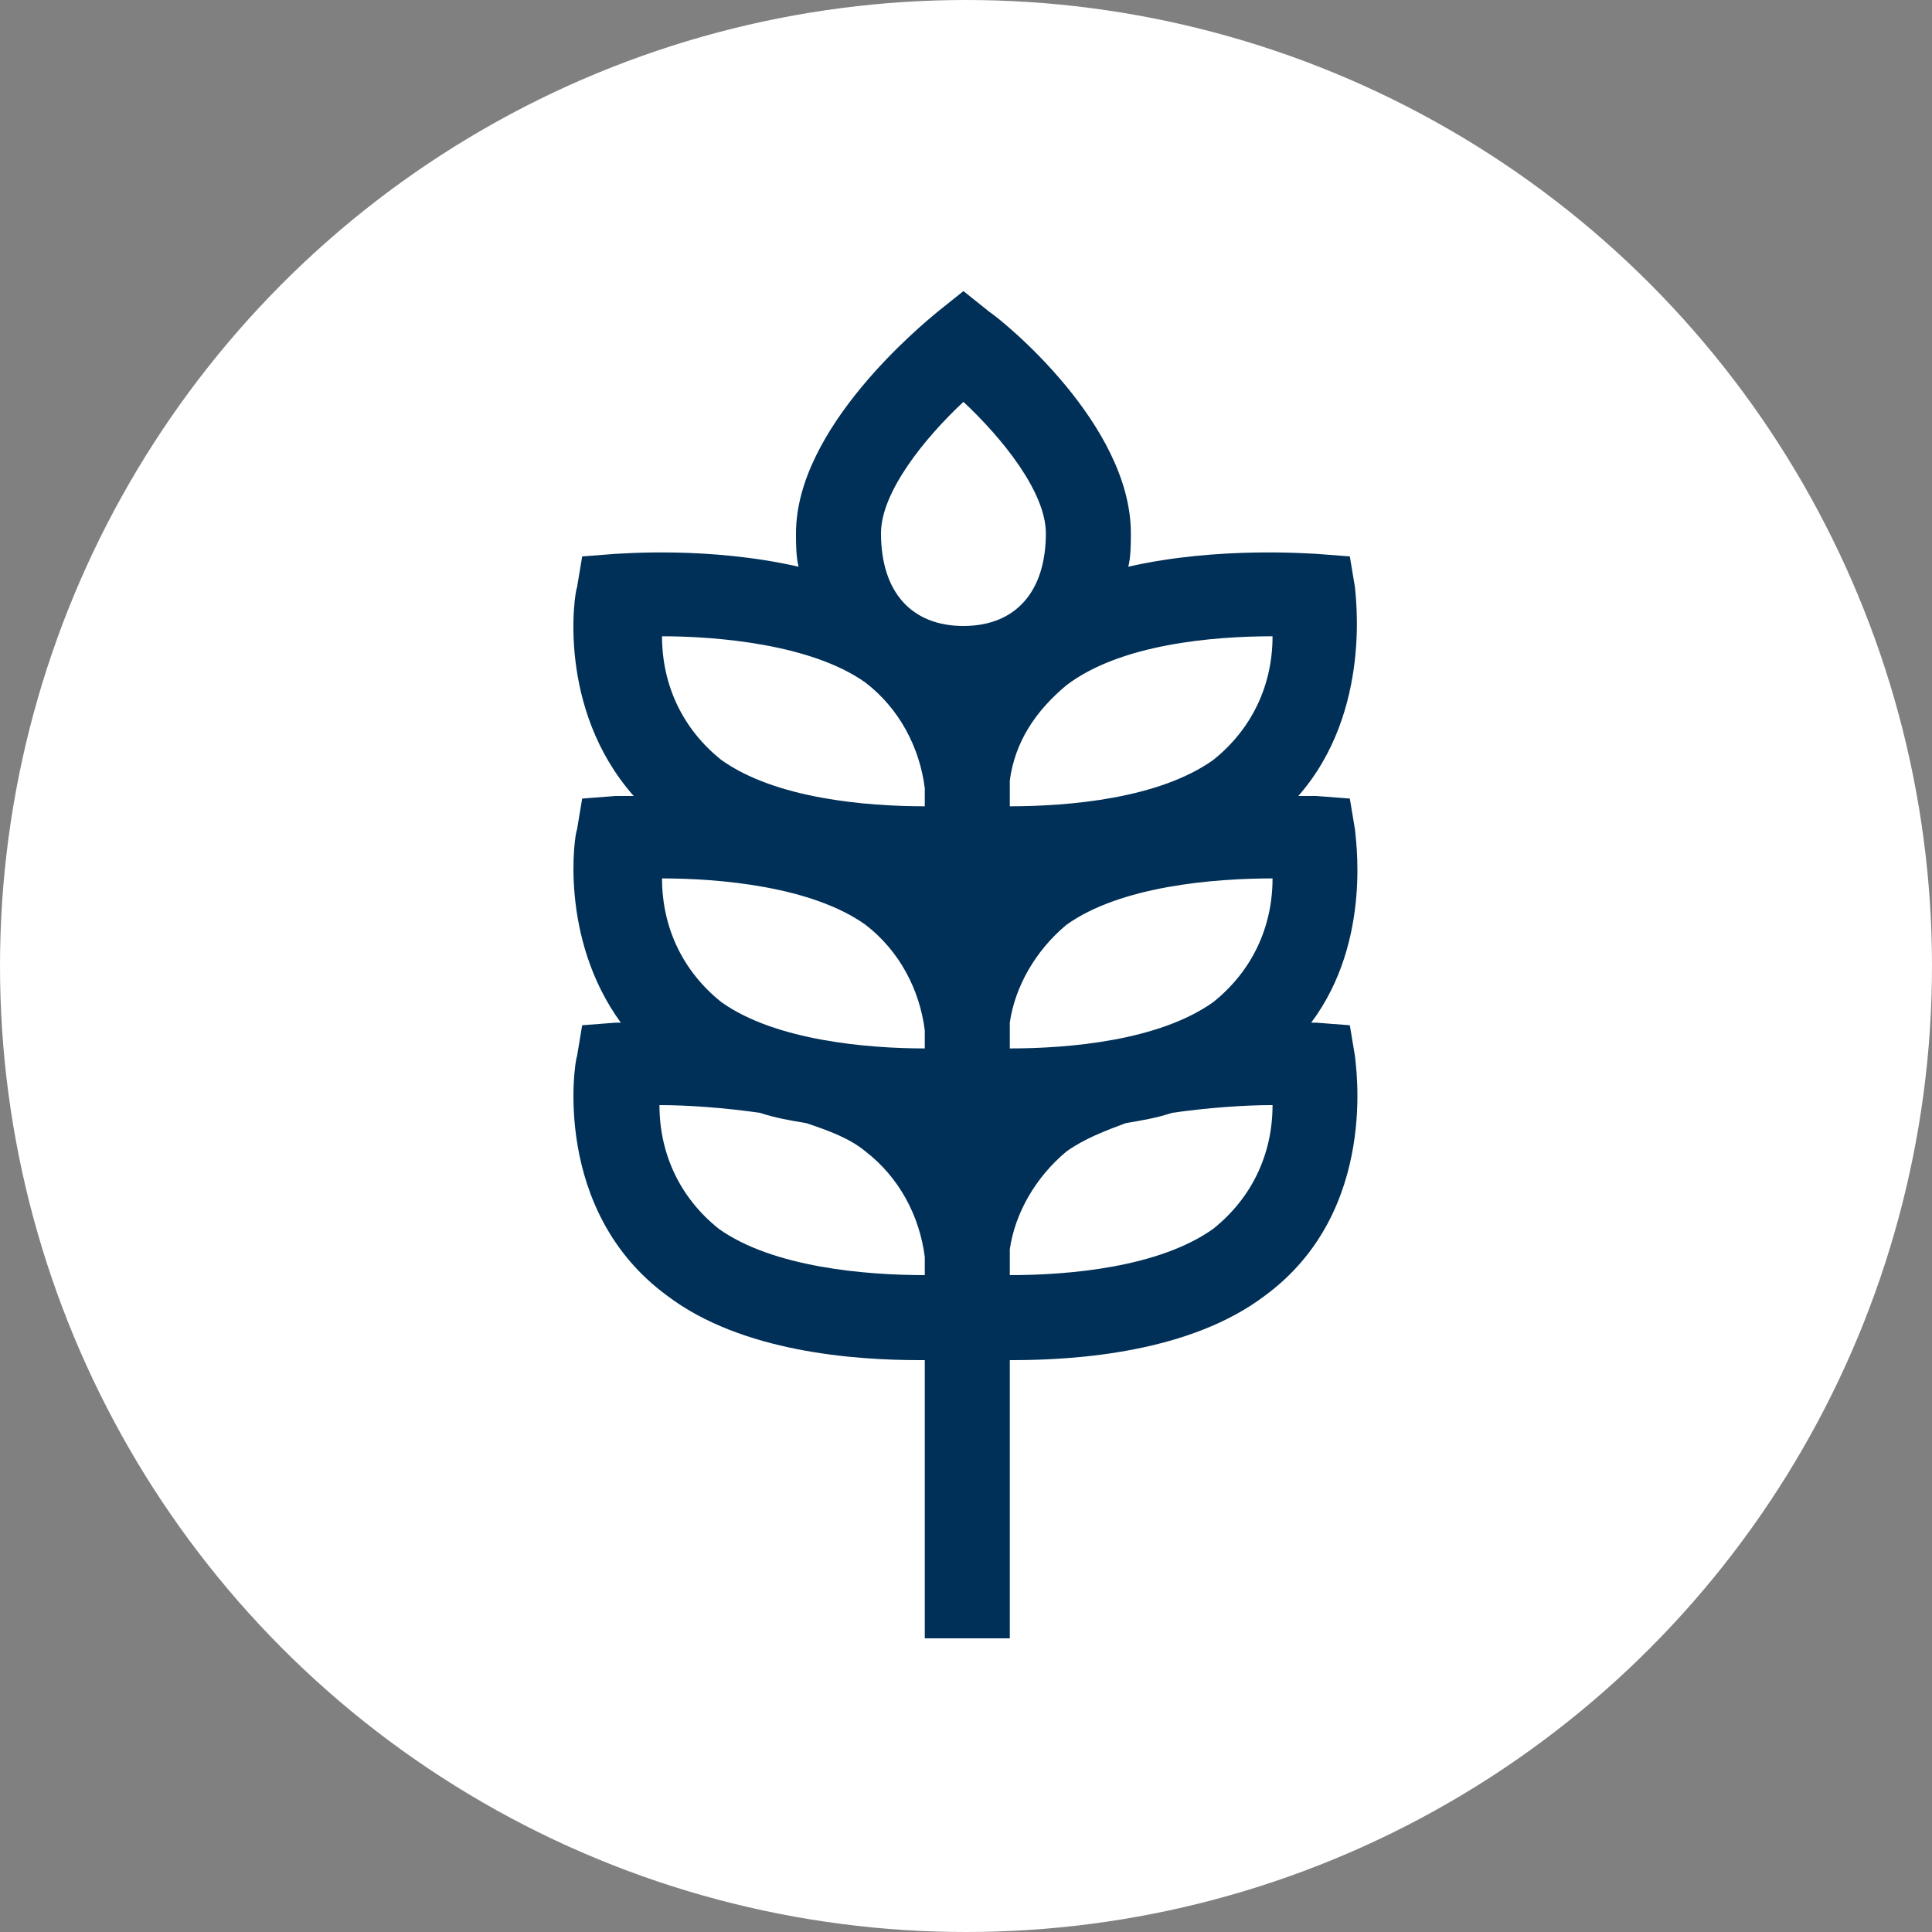 <?xml version="1.0" encoding="utf-8"?>
<!-- Generator: Adobe Illustrator 24.2.3, SVG Export Plug-In . SVG Version: 6.00 Build 0)  -->
<svg version="1.1" id="Layer_1" xmlns="http://www.w3.org/2000/svg" xmlns:xlink="http://www.w3.org/1999/xlink" x="0px" y="0px"
	 viewBox="0 0 75 75" style="enable-background:new 0 0 75 75;" xml:space="preserve">
<rect x="0" y="0" width="75" height="75" fill="#808080" stroke="none"/>
<style type="text/css">
	.st0{fill:#FFFFFF;}
	.st1{fill:#003057;}
</style>
<ellipse class="st0" cx="37.5" cy="37.5" rx="37.5" ry="37.5"/>
<path class="st1" d="M52.6,32.2L52.4,31l-1.3-0.1c0,0-0.3,0-0.7,0c2.9-3.3,2.2-7.9,2.2-8.1l-0.2-1.2l-1.3-0.1
	c-0.2,0-3.8-0.3-7.3,0.5c0.1-0.4,0.1-0.9,0.1-1.3c0-4.2-4.9-8.2-5.5-8.6l-1-0.8l-1,0.8c-0.6,0.5-5.5,4.5-5.5,8.6
	c0,0.4,0,0.9,0.1,1.3c-3.5-0.8-6.9-0.5-7.1-0.5l-1.3,0.1l-0.2,1.2c-0.1,0.2-0.8,4.7,2.2,8.1c-0.4,0-0.6,0-0.7,0L22.6,31l-0.2,1.2
	c-0.1,0.2-0.7,4.2,1.7,7.5c-0.1,0-0.2,0-0.2,0l-1.3,0.1L22.4,41c-0.1,0.2-1,6,3.5,9.3c2.9,2.2,7.3,2.5,9.8,2.5c0.1,0,0.1,0,0.2,0
	v10.8h3.3V52.8c0,0,0.1,0,0.1,0c2.5,0,6.9-0.3,9.8-2.5c4.5-3.3,3.5-9.1,3.5-9.3l-0.2-1.2l-1.3-0.1c0,0-0.1,0-0.2,0
	C53.3,36.5,52.6,32.4,52.6,32.2z M33.6,35.9c1.3,1,2.1,2.5,2.3,4.1c0,0.3,0,0.5,0,0.7c-2.2,0-5.8-0.3-7.9-1.8
	c-1.5-1.2-2.3-2.9-2.3-4.8C27.9,34.1,31.5,34.4,33.6,35.9z M47.1,38.9c-2.1,1.5-5.6,1.8-7.9,1.8c0-0.2,0-0.4,0-0.5v-0.5
	c0.2-1.4,1-2.8,2.2-3.8c2.1-1.5,5.7-1.8,8-1.8C49.4,36,48.6,37.7,47.1,38.9z M49.4,24.7c0,1.9-0.8,3.6-2.3,4.8
	c-2.1,1.5-5.6,1.8-7.9,1.8c0-0.2,0-0.4,0-0.5v-0.5c0.2-1.5,1-2.7,2.2-3.7C43.5,25,47.1,24.7,49.4,24.7z M37.4,15.6
	c1.5,1.4,3.2,3.5,3.2,5.1c0,2.3-1.2,3.6-3.2,3.6s-3.2-1.3-3.2-3.6C34.2,19.1,35.9,17,37.4,15.6z M33.6,26.5c1.3,1,2.1,2.5,2.3,4.1
	c0,0.3,0,0.5,0,0.7h0c-2.3,0-5.8-0.3-7.9-1.8c-1.5-1.2-2.3-2.9-2.3-4.8C27.8,24.7,31.5,25,33.6,26.5z M27.9,47.7
	c-1.5-1.2-2.3-2.9-2.3-4.8c1.1,0,2.5,0.1,3.9,0.3c0.6,0.2,1.2,0.3,1.8,0.4c0.9,0.3,1.7,0.6,2.3,1.1c1.3,1,2.1,2.5,2.3,4.1
	c0,0.3,0,0.5,0,0.7C33.6,49.5,30,49.2,27.9,47.7z M47.1,47.7c-2.1,1.5-5.6,1.8-7.9,1.8c0-0.2,0-0.4,0-0.5v-0.5
	c0.2-1.4,1-2.8,2.2-3.8c0.7-0.5,1.5-0.8,2.3-1.1c0.6-0.1,1.2-0.2,1.8-0.4c1.4-0.2,2.8-0.3,3.9-0.3C49.4,44.8,48.6,46.5,47.1,47.7z"
	/>
</svg>
